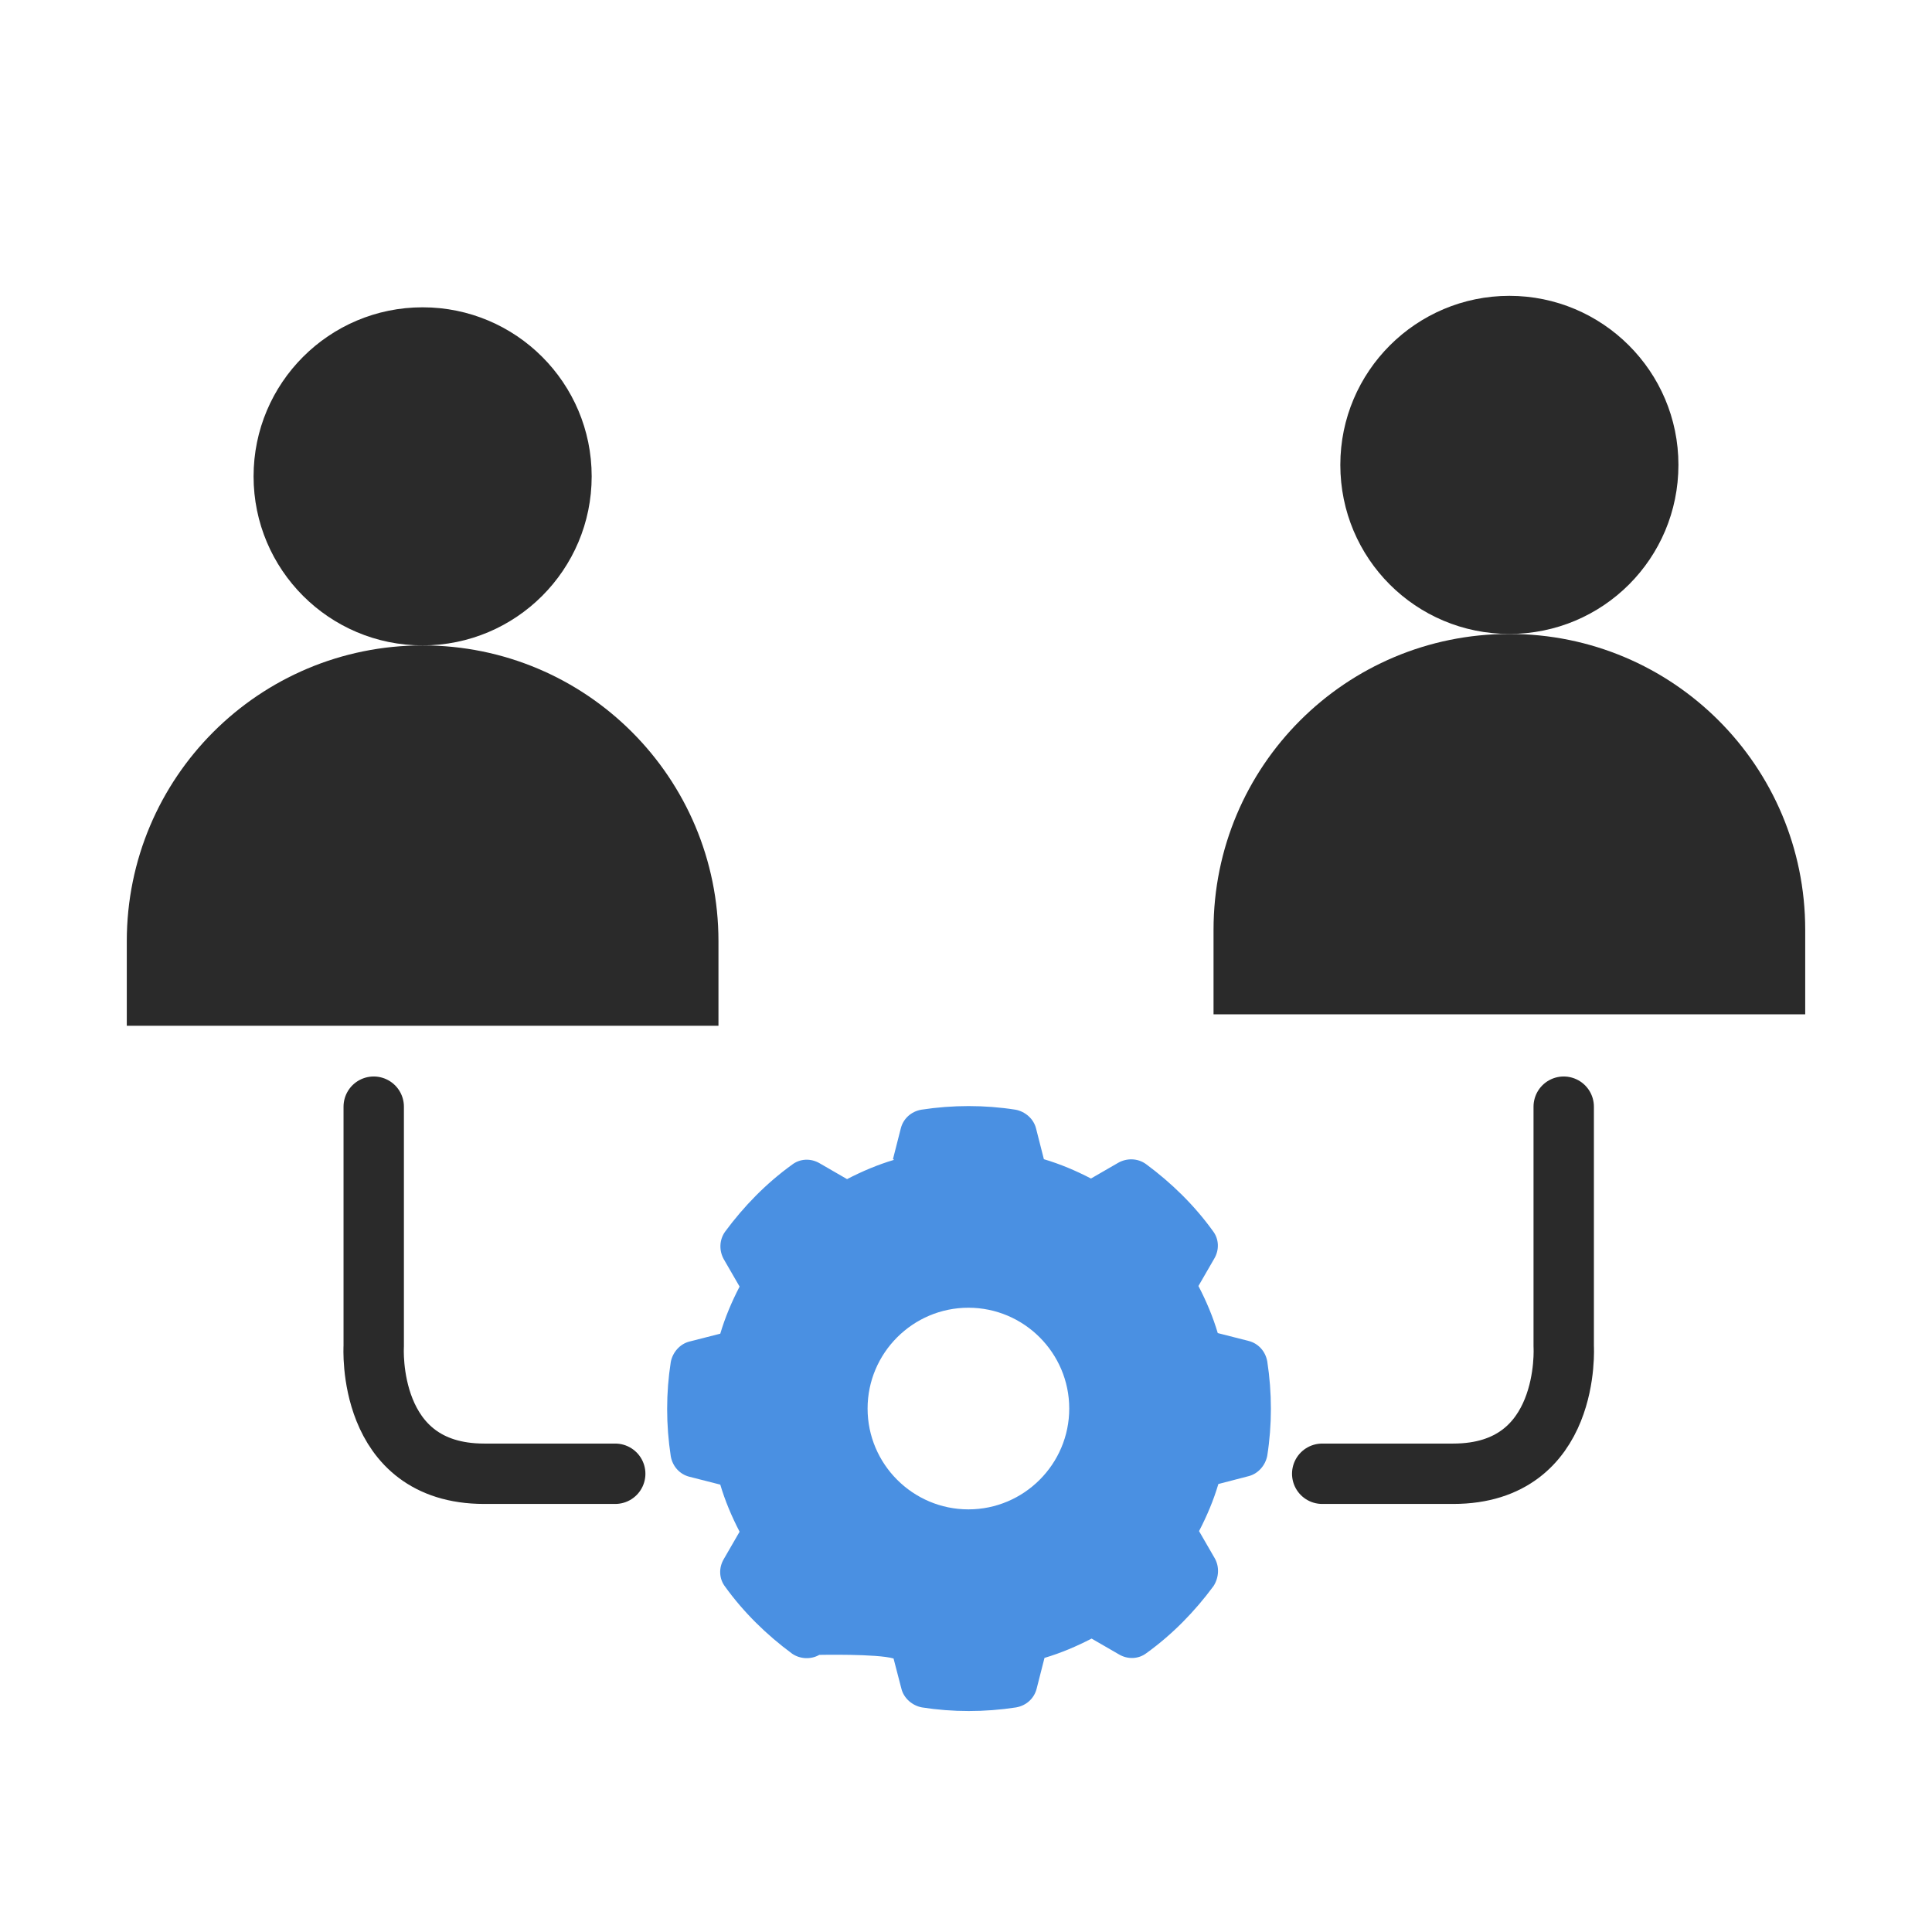 <?xml version="1.0" encoding="UTF-8"?><svg id="a" xmlns="http://www.w3.org/2000/svg" viewBox="0 0 32 32"><defs><style>.b{fill:none;stroke:#2a2a2a;stroke-linecap:round;stroke-linejoin:round;}.b,.c{fill-rule:evenodd;}.d{fill:#2a2a2a;}.c{fill:#4a90e2;}</style></defs><g><path class="d" d="M27.8,7.7c0,1.55-1.25,2.8-2.8,2.8s-2.8-1.25-2.8-2.8h0c0-1.55,1.26-2.8,2.8-2.8,1.54,0,2.8,1.25,2.8,2.8Z"/><path class="d" d="M25,10.5c-2.71,0-4.9,2.19-4.9,4.9h0v1.4h9.8v-1.4c0-2.71-2.19-4.9-4.9-4.9h0Z"/></g><circle class="d" cx="7" cy="7.89" r="2.8"/><path class="d" d="M11.9,15.59c0-2.71-2.19-4.9-4.9-4.9s-4.9,2.19-4.9,4.9v1.4H11.9v-1.4Z"/><path class="c" d="M14.79,19.2l.13-.51c.04-.16,.17-.28,.34-.31,.52-.08,1.05-.08,1.56,0,.16,.03,.3,.15,.34,.31l.13,.51c.27,.08,.53,.19,.78,.32l.45-.26c.14-.08,.32-.08,.46,.02,.42,.31,.8,.68,1.11,1.11,.1,.13,.11,.31,.02,.46l-.26,.45c.13,.25,.24,.51,.32,.78l.51,.13c.16,.04,.28,.17,.31,.34,.08,.52,.08,1.05,0,1.56-.03,.16-.15,.3-.31,.34l-.5,.13c-.08,.27-.19,.53-.32,.78l.26,.45c.08,.14,.07,.32-.02,.46-.31,.42-.68,.8-1.11,1.11-.13,.1-.31,.11-.46,.02l-.45-.26c-.25,.13-.51,.24-.78,.32l-.13,.51c-.04,.16-.17,.28-.34,.31-.52,.08-1.05,.08-1.56,0-.16-.03-.3-.15-.34-.31l-.13-.5c-.27-.08-1.23-.06-1.23-.06-.14,.08-.32,.07-.45-.02-.42-.31-.8-.68-1.11-1.11-.1-.13-.11-.31-.02-.46l.26-.45c-.13-.25-.24-.51-.32-.78l-.51-.13c-.16-.04-.28-.17-.31-.34-.08-.52-.08-1.05,0-1.56,.03-.16,.15-.3,.31-.34l.51-.13c.08-.27,.19-.53,.32-.78l-.26-.45c-.08-.14-.08-.32,.02-.46,.31-.42,.68-.8,1.11-1.11,.13-.1,.31-.11,.46-.02l.45,.26c.25-.13,.51-.24,.78-.32h0Zm1.25,2.46c.92,0,1.67,.75,1.67,1.67,0,.92-.75,1.67-1.67,1.67-.92,0-1.67-.75-1.67-1.67,0-.92,.75-1.67,1.67-1.67Z"/><path class="b" d="M6.19,18.33v3.97s-.13,2.11,1.83,2.11h2.17"/><path class="b" d="M25.9,18.33v3.97s.13,2.11-1.83,2.11h-2.17"/></svg>